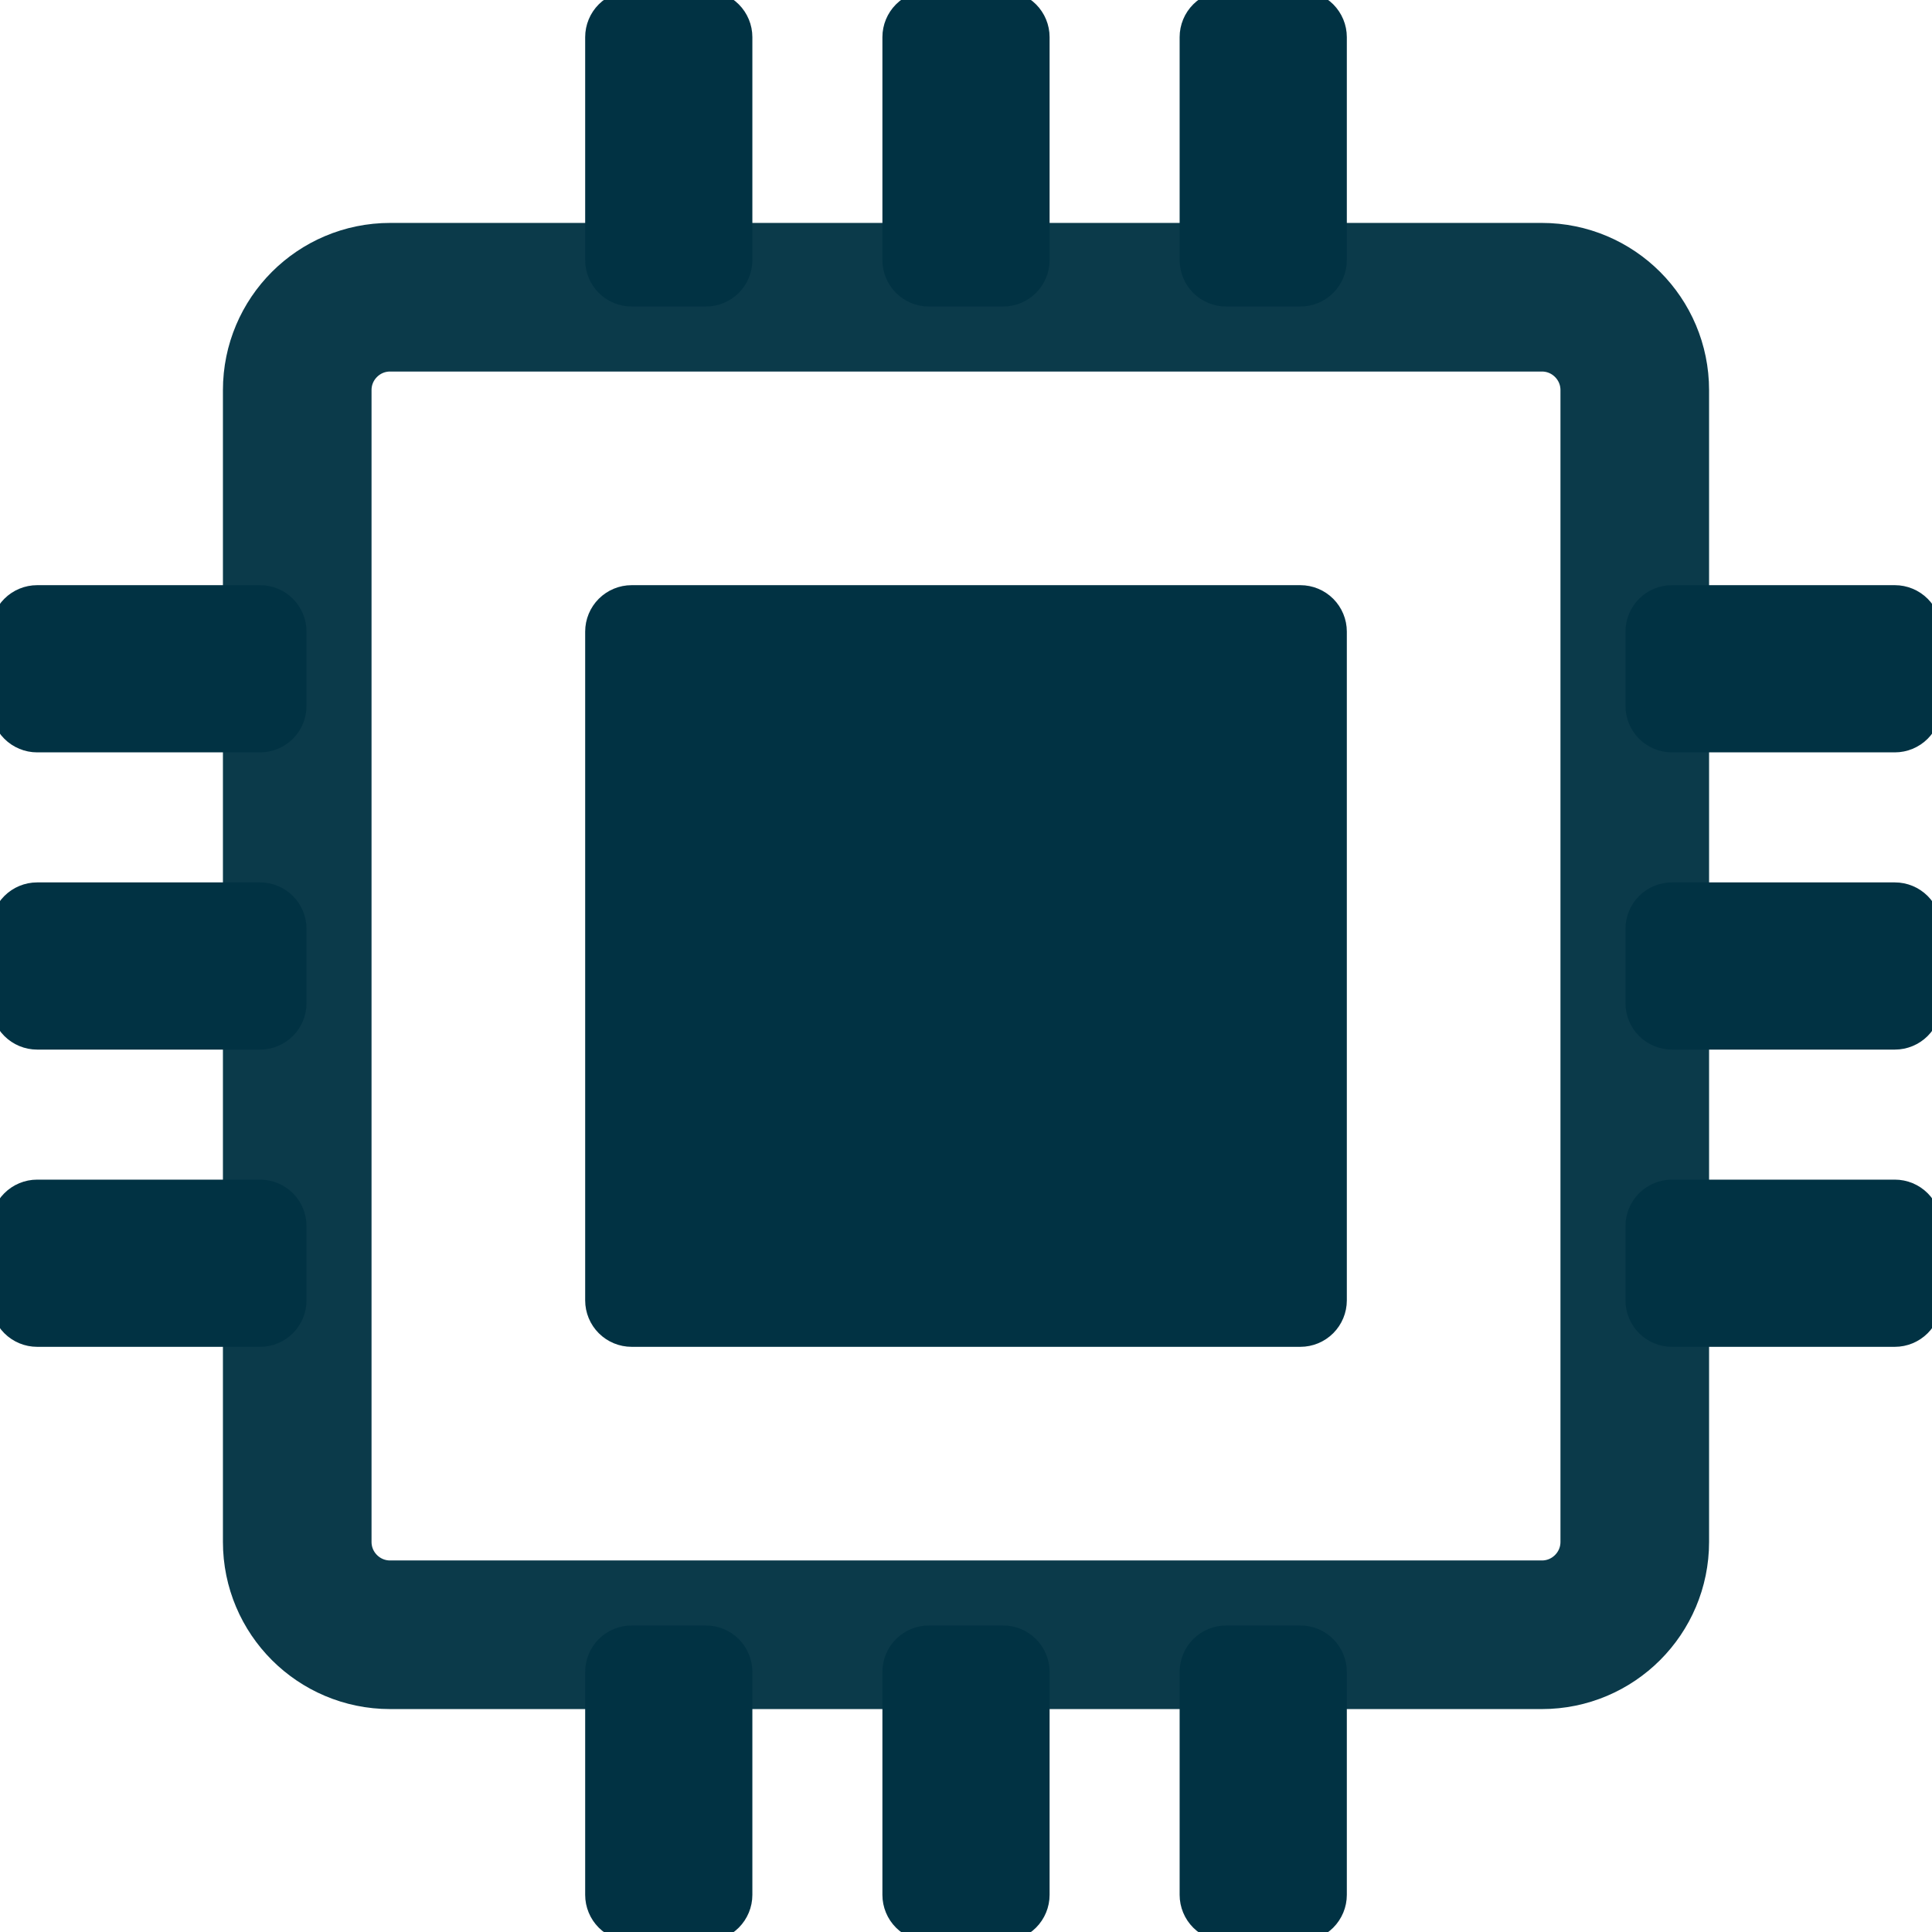<svg width="104" height="104" viewBox="0 0 104 104" fill="none" xmlns="http://www.w3.org/2000/svg">
<g clip-path="url(#clip0_1_31)">
<g opacity="0.96">
<path d="M83 16H21C18.239 16 16 18.239 16 21V83C16 85.761 18.239 88 21 88H83C85.761 88 88 85.761 88 83V21C88 18.239 85.761 16 83 16Z" stroke="#013243" stroke-width="8" stroke-miterlimit="10"/>
</g>
<path d="M68 36H36V68H68V36Z" fill="#013243"/>
<path d="M64 40V64H40V40H64ZM70 32H34C33.47 32 32.961 32.211 32.586 32.586C32.211 32.961 32 33.47 32 34V70C32 70.53 32.211 71.039 32.586 71.414C32.961 71.789 33.47 72 34 72H70C70.53 72 71.039 71.789 71.414 71.414C71.789 71.039 72 70.53 72 70V34C72 33.47 71.789 32.961 71.414 32.586C71.039 32.211 70.53 32 70 32Z" fill="#013243" stroke="#013243"/>
<path d="M70 0H66C65.47 0 64.961 0.211 64.586 0.586C64.211 0.961 64 1.47 64 2V14C64 14.53 64.211 15.039 64.586 15.414C64.961 15.789 65.47 16 66 16H70C70.53 16 71.039 15.789 71.414 15.414C71.789 15.039 72 14.53 72 14V2C72 1.47 71.789 0.961 71.414 0.586C71.039 0.211 70.53 0 70 0V0ZM54 0H50C49.47 0 48.961 0.211 48.586 0.586C48.211 0.961 48 1.47 48 2V14C48 14.53 48.211 15.039 48.586 15.414C48.961 15.789 49.47 16 50 16H54C54.53 16 55.039 15.789 55.414 15.414C55.789 15.039 56 14.53 56 14V2C56 1.47 55.789 0.961 55.414 0.586C55.039 0.211 54.53 0 54 0V0ZM38 0H34C33.47 0 32.961 0.211 32.586 0.586C32.211 0.961 32 1.47 32 2V14C32 14.53 32.211 15.039 32.586 15.414C32.961 15.789 33.47 16 34 16H38C38.53 16 39.039 15.789 39.414 15.414C39.789 15.039 40 14.53 40 14V2C40 1.47 39.789 0.961 39.414 0.586C39.039 0.211 38.53 0 38 0V0Z" fill="#013243" stroke="#013243"/>
<path d="M14 32H2C1.47 32 0.961 32.211 0.586 32.586C0.211 32.961 0 33.47 0 34V38C0 38.53 0.211 39.039 0.586 39.414C0.961 39.789 1.47 40 2 40H14C14.53 40 15.039 39.789 15.414 39.414C15.789 39.039 16 38.53 16 38V34C16 33.47 15.789 32.961 15.414 32.586C15.039 32.211 14.53 32 14 32ZM14 48H2C1.47 48 0.961 48.211 0.586 48.586C0.211 48.961 0 49.47 0 50V54C0 54.53 0.211 55.039 0.586 55.414C0.961 55.789 1.47 56 2 56H14C14.53 56 15.039 55.789 15.414 55.414C15.789 55.039 16 54.53 16 54V50C16 49.47 15.789 48.961 15.414 48.586C15.039 48.211 14.53 48 14 48ZM14 64H2C1.47 64 0.961 64.211 0.586 64.586C0.211 64.961 0 65.47 0 66V70C0 70.53 0.211 71.039 0.586 71.414C0.961 71.789 1.47 72 2 72H14C14.53 72 15.039 71.789 15.414 71.414C15.789 71.039 16 70.53 16 70V66C16 65.47 15.789 64.961 15.414 64.586C15.039 64.211 14.53 64 14 64Z" fill="#013243" stroke="#013243"/>
<path d="M102 32H90C89.47 32 88.961 32.211 88.586 32.586C88.211 32.961 88 33.47 88 34V38C88 38.53 88.211 39.039 88.586 39.414C88.961 39.789 89.47 40 90 40H102C102.53 40 103.039 39.789 103.414 39.414C103.789 39.039 104 38.53 104 38V34C104 33.47 103.789 32.961 103.414 32.586C103.039 32.211 102.53 32 102 32ZM102 48H90C89.47 48 88.961 48.211 88.586 48.586C88.211 48.961 88 49.47 88 50V54C88 54.53 88.211 55.039 88.586 55.414C88.961 55.789 89.47 56 90 56H102C102.53 56 103.039 55.789 103.414 55.414C103.789 55.039 104 54.53 104 54V50C104 49.47 103.789 48.961 103.414 48.586C103.039 48.211 102.53 48 102 48ZM102 64H90C89.47 64 88.961 64.211 88.586 64.586C88.211 64.961 88 65.47 88 66V70C88 70.53 88.211 71.039 88.586 71.414C88.961 71.789 89.47 72 90 72H102C102.53 72 103.039 71.789 103.414 71.414C103.789 71.039 104 70.53 104 70V66C104 65.47 103.789 64.961 103.414 64.586C103.039 64.211 102.53 64 102 64Z" fill="#013243" stroke="#013243"/>
<path d="M70 88H66C65.47 88 64.961 88.211 64.586 88.586C64.211 88.961 64 89.47 64 90V102C64 102.53 64.211 103.039 64.586 103.414C64.961 103.789 65.47 104 66 104H70C70.53 104 71.039 103.789 71.414 103.414C71.789 103.039 72 102.53 72 102V90C72 89.47 71.789 88.961 71.414 88.586C71.039 88.211 70.53 88 70 88ZM54 88H50C49.47 88 48.961 88.211 48.586 88.586C48.211 88.961 48 89.47 48 90V102C48 102.53 48.211 103.039 48.586 103.414C48.961 103.789 49.47 104 50 104H54C54.53 104 55.039 103.789 55.414 103.414C55.789 103.039 56 102.53 56 102V90C56 89.47 55.789 88.961 55.414 88.586C55.039 88.211 54.53 88 54 88ZM38 88H34C33.47 88 32.961 88.211 32.586 88.586C32.211 88.961 32 89.47 32 90V102C32 102.53 32.211 103.039 32.586 103.414C32.961 103.789 33.47 104 34 104H38C38.53 104 39.039 103.789 39.414 103.414C39.789 103.039 40 102.53 40 102V90C40 89.47 39.789 88.961 39.414 88.586C39.039 88.211 38.53 88 38 88Z" fill="#013243" stroke="#013243"/>
</g>
<defs>
<clipPath id="clip0_1_31">
<rect width="104" height="104" fill="white"/>
</clipPath>
</defs>
</svg>
